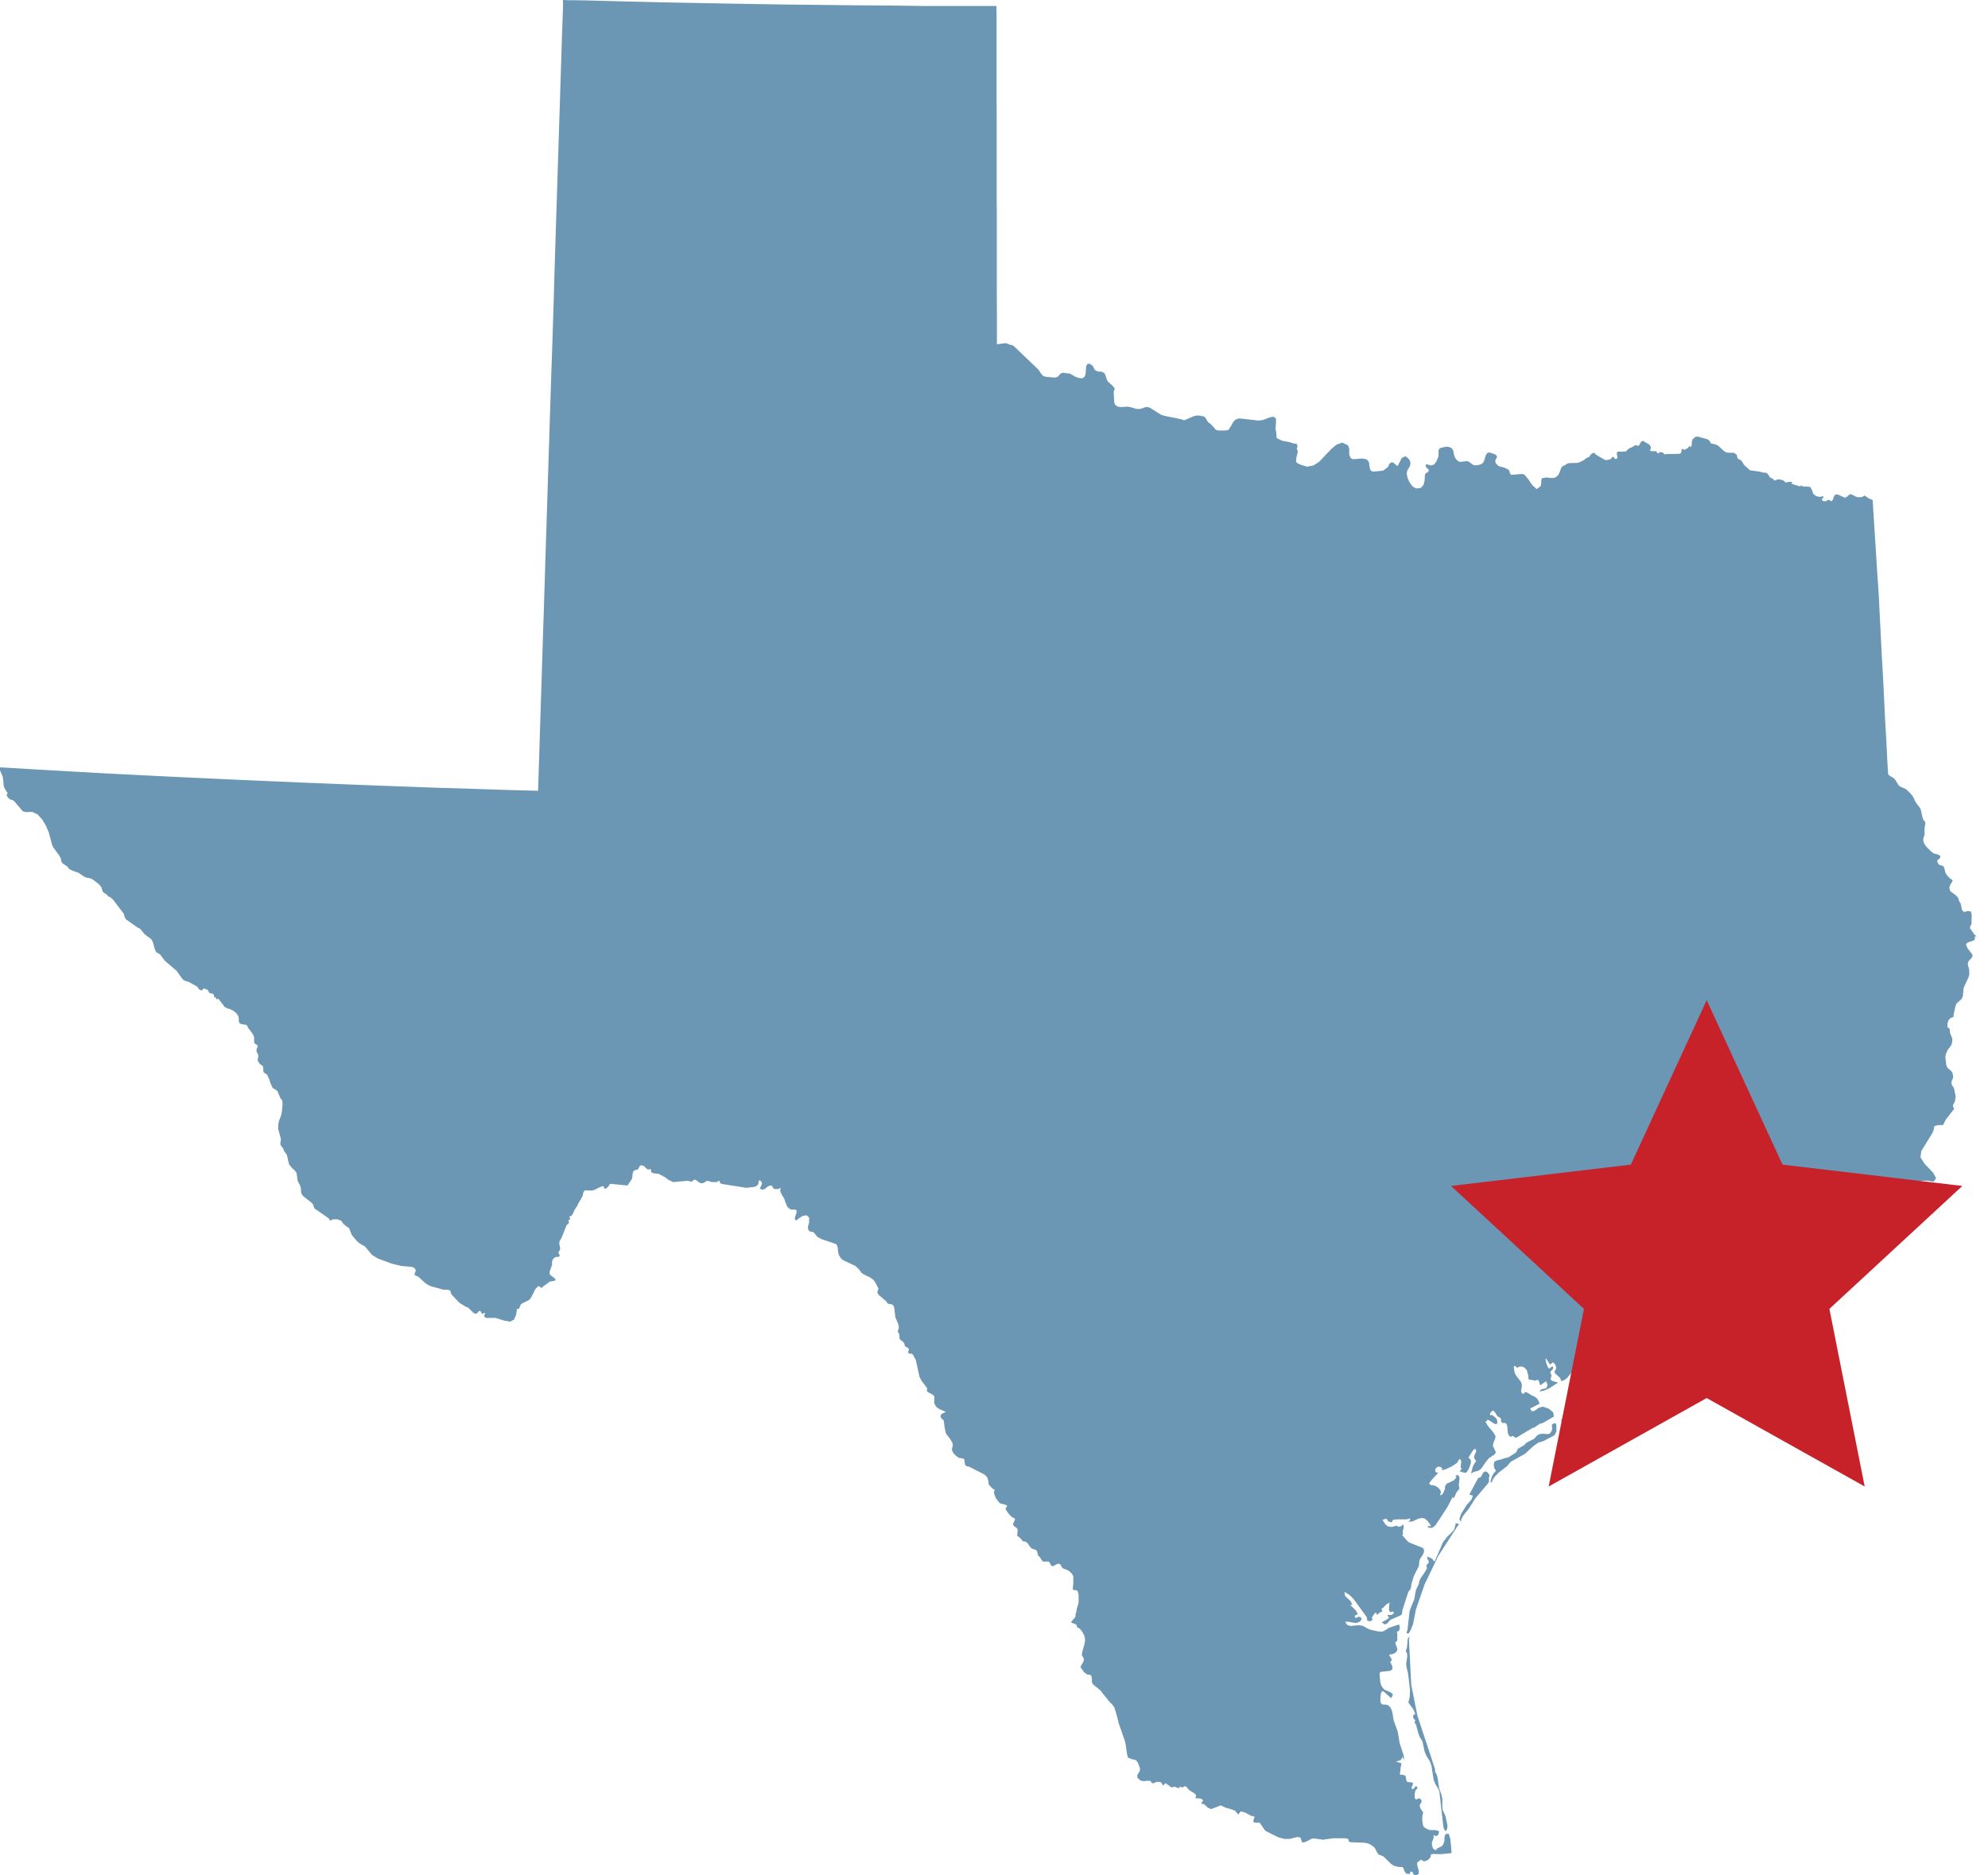 <?xml version="1.0" encoding="UTF-8"?> <svg xmlns="http://www.w3.org/2000/svg" width="159" height="150" viewBox="0 0 159 150" fill="none"><path d="M113.278 138.05L113.446 138.66L113.561 138.952L113.712 139.182L113.773 139.314L113.941 140.101L114.065 140.392L114.384 140.923L114.49 141.241L114.658 142.319L114.791 142.682L115.012 143.035L115.118 143.265L115.445 146.146L115.542 146.385L115.666 146.456L115.763 146.199V145.961L115.595 145.218L115.392 144.785L115.357 144.502V143.901L115.295 143.574L115.1 143.018L114.976 142.178L114.879 141.868L114.764 141.701L114.782 141.524L113.358 137.202L112.871 134.753L112.686 131.147L112.765 130.873L112.588 131.085L112.535 131.748L112.438 132.04L112.544 132.296V132.561L112.464 133.092L112.5 133.375L112.624 133.878L112.774 135.195L112.756 135.69L112.641 136.168L113.039 136.724L113.092 136.839L113.11 136.892L113.172 136.998V137.087L113.163 137.131L113.039 137.175L113.022 137.228V137.343L113.066 137.449L113.119 137.529L113.216 137.608L113.119 137.714L113.296 138.041L113.278 138.05ZM116.418 121.893L116.321 122.273L116.25 122.424L115.737 122.927L115.41 123.352L114.755 124.872H114.684L114.587 124.713L114.437 124.616L114.127 124.501L114.189 124.73L114.278 124.881L114.26 125.013L114.083 125.172L114.127 125.446L113.906 125.826L113.632 126.215L113.508 126.489L113.49 126.657L113.269 127.126L113.216 127.311L113.119 127.895L112.747 128.814L112.571 130.361L112.491 130.599L112.606 130.661L112.686 130.617L112.818 130.396L113.013 129.91L113.243 128.734L113.933 126.737L115.029 124.456L116.551 122.097L116.683 121.955L116.577 121.831L116.382 121.884L116.418 121.893ZM118.965 117.748L118.797 117.686L118.647 117.766L118.549 117.916L118.487 118.057L118.408 118.163L118.231 118.208L117.541 119.489V119.56L117.78 119.613V119.701L117.718 119.869L117.665 119.966L117.302 120.373L116.878 121.054L116.719 121.487L116.834 121.734L116.895 121.46L117.064 121.177L117.488 120.656L117.983 119.86L119.053 118.596L119.089 118.464V118.155L119.133 118.022L119.089 117.907L118.974 117.774L118.965 117.748ZM124.413 113.841H124.351L124.28 113.859L124.166 113.894L124.121 113.956L124.139 114.248V114.363L123.989 114.628L123.838 114.707L123.37 114.672L123.095 114.716L122.936 114.822L122.689 115.088L122.122 115.37L122.025 115.45L121.91 115.582L121.397 115.883L121.282 116.13L121.185 116.219L120.716 116.519L120.566 116.581L120.371 116.625L119.973 116.758L119.726 116.802L119.513 116.917L119.469 117.165L119.513 117.43L119.62 117.58V117.677L119.469 117.827L119.345 118.057L119.248 118.331L119.204 118.57H119.301L119.398 118.331L119.549 118.11L119.876 117.774L120.539 117.262L120.831 116.917L121.981 116.272L122.653 115.653L123.033 115.388L123.44 115.264L124.334 114.796L124.351 114.734L124.449 114.575L124.484 114.46V114.345L124.475 113.965L124.422 113.841H124.413ZM126.014 112.622L125.554 112.922L124.873 113.558V113.665L125.121 113.629L125.306 113.479L125.616 113.143L125.908 113.046L126.005 112.913L126.27 112.719L126.368 112.657V112.613L126.385 112.577L126.438 112.542H126.545L126.536 112.436L126.014 112.604V112.622ZM143.42 99.593L143.402 99.523H143.358L143.34 99.532V99.611L143.331 99.514V99.558L143.322 99.602V99.62H143.252V99.717L143.473 99.752L143.517 99.921L143.446 100.106L143.331 100.203H143.296L143.03 100.309L142.969 100.38L142.889 100.601L142.385 101.043L142.341 101.105L142.155 101.123L142.022 101.167L141.925 101.282L141.907 101.467L141.775 101.679L140.881 102.289L140.404 102.758L140.183 103.023L140.05 103.35H140.13L140.324 103.058L142.04 101.697L142.588 101.467L144.366 99.859L143.597 99.62H143.437L143.42 99.593ZM158.092 74.898L157.915 74.748L157.562 74.244L157.579 74.085L157.686 73.891V73.758L157.694 73.131L157.624 72.901L157.402 72.857L157.173 72.927H157.058L157.022 72.892L156.978 72.848L156.943 72.804L156.907 72.733L156.836 72.353L156.819 72.282L156.757 72.185L156.713 72.114L156.668 72.017L156.651 71.902L156.607 71.831L156.571 71.761L156.527 71.708L156.385 71.575L156.058 71.336L155.996 71.275L155.952 71.195L155.917 71.045V70.939L155.952 70.859L155.996 70.735L156.032 70.682L156.164 70.47V70.426L156.147 70.382L155.979 70.276L155.784 70.081L155.66 69.922L155.607 69.825L155.572 69.71L155.519 69.489L155.483 69.374L155.43 69.295L155.377 69.251L155.315 69.233L155.165 69.198L155.103 69.162L155.059 69.127L155.015 69.065L154.979 69.003L154.944 68.888V68.826L154.988 68.764L155.112 68.685L155.121 68.667L155.156 68.623L155.191 68.552V68.473L155.138 68.42L155.076 68.384L155.006 68.349L154.714 68.278L154.643 68.243L154.581 68.208L154.475 68.128L154.139 67.792L153.997 67.633L153.927 67.509L153.882 67.43L153.838 67.297L153.821 67.191V67.094L153.865 66.944L153.909 66.838L153.927 66.758V66.643V66.245L153.944 66.122L153.989 65.892V65.812L153.971 65.75L153.936 65.697L153.9 65.644L153.856 65.609L153.803 65.503L153.75 65.335L153.635 64.787L153.591 64.663L153.263 64.23L153.157 64.053L153.104 63.921L153.042 63.797L152.927 63.611L152.75 63.417L152.512 63.187L152.397 63.099L151.999 62.922L151.937 62.887L151.884 62.843L151.839 62.789L151.565 62.347L151.512 62.286L151.353 62.171L151.273 62.135L151.105 62.02L151.043 61.95L151.008 61.906V61.879L150.946 60.836L150.867 59.183L150.769 57.539L150.69 55.886L150.61 54.234L150.513 52.581L150.345 49.284L150.265 47.631L150.15 45.943L150.044 44.264L149.938 42.584L149.832 40.914L149.779 39.995L149.664 39.942L149.478 39.871L149.133 39.632L148.921 39.756L148.673 39.774L148.443 39.73L148.036 39.517L147.868 39.588L147.718 39.738L147.55 39.809L146.975 39.544L146.78 39.562L146.665 39.738L146.595 39.959L146.489 40.092L146.241 39.968L146.002 40.101L145.781 40.065L145.701 39.933L145.834 39.783V39.685L145.542 39.747L145.25 39.676L145.02 39.491L144.923 39.208L144.799 38.961L144.587 38.916H144.525H144.233L144.012 38.81V38.916L143.446 38.748L143.269 38.669L143.313 38.598L143.349 38.536H143.101L142.8 38.598L142.703 38.474L142.571 38.404L142.403 38.36L142.234 38.342H142.155L142.031 38.413L141.951 38.43L141.89 38.413L141.783 38.289L141.571 38.192L141.359 37.865L141.191 37.803H141.04L140.74 37.723L139.97 37.617L139.51 37.211L139.325 36.91L139.263 36.831L139.139 36.76L139.033 36.716L138.962 36.636L138.918 36.424L138.882 36.362L138.794 36.291L138.697 36.229L138.617 36.212H138.21L138.033 36.168L137.848 36.044L137.45 35.673L137.237 35.549L136.875 35.478L136.804 35.399L136.751 35.301L136.689 35.213L136.556 35.133L135.769 34.913L135.584 34.948L135.371 35.133L135.309 35.354V35.593L135.247 35.752L135.097 35.681L135.035 35.796L134.956 35.858L134.849 35.911L134.726 35.982L134.593 35.911H134.513L134.478 36.044V36.15L134.46 36.212L134.407 36.256L134.336 36.3H134.239L133.257 36.318L133.134 36.353L133.054 36.247L132.974 36.194L132.877 36.168H132.762L132.718 36.194L132.647 36.247L132.594 36.282L132.559 36.229L132.506 36.159L132.47 36.106V36.088H132.108L131.949 36.026L132.055 35.814L131.957 35.602L131.825 35.496L131.665 35.425L131.506 35.31L131.347 35.257L131.223 35.381L131.073 35.655H130.993L130.799 35.593L130.763 35.628L130.489 35.788L130.365 35.823L130.242 35.911L130.127 36.008L130.056 36.106H129.941L129.764 36.123H129.384L129.304 36.229L129.366 36.618L129.242 36.724L129.163 36.689L129.101 36.627L129.039 36.53L128.941 36.565L128.88 36.636L128.809 36.733L128.482 36.804L128.349 36.778L127.668 36.38L127.544 36.256L127.42 36.221L127.27 36.318L127.155 36.45L127.111 36.556H127.031L126.854 36.663L126.642 36.822L126.244 37.007L126.085 37.025L125.474 37.043L125.359 37.078L125.13 37.228L125.006 37.264L124.891 37.37L124.696 37.865L124.59 38.05L124.369 38.2L124.157 38.236L123.653 38.192L123.343 38.245L123.272 38.377V38.589L123.228 38.881L122.901 39.12L122.547 38.793L122.193 38.28L121.91 37.953L121.689 37.909L120.902 37.98L120.805 37.935L120.76 37.82L120.725 37.697L120.681 37.591L120.61 37.538L120.345 37.414L119.858 37.281L119.708 37.131L119.655 37.078L119.62 37.016L119.602 36.945V36.795L119.735 36.539L119.699 36.45L119.593 36.353L119.301 36.238L119.142 36.203H119.018L118.956 36.247L118.912 36.291L118.832 36.415L118.7 36.857L118.664 36.928L118.629 36.99L118.585 37.043L118.532 37.087L118.434 37.131L118.319 37.175L118.098 37.211H117.868L117.806 37.166L117.488 36.937L117.364 36.883H117.267L116.86 36.937H116.745L116.648 36.901L116.595 36.866L116.444 36.716L116.374 36.601L116.312 36.468L116.232 36.07L116.179 35.938L116.126 35.867L116.029 35.814L115.87 35.743H115.755L115.657 35.734L115.259 35.814L115.188 35.849L115.135 35.885L115.056 36V36.185L115.047 36.521L114.879 36.91L114.702 37.149L114.454 37.228L114.03 37.122L114.048 37.343L114.127 37.44L114.224 37.502L114.278 37.635L114.224 37.741L114.003 37.873L113.959 38.032L113.941 38.439L113.844 38.801L113.632 39.031L113.252 39.067L112.969 38.899L112.739 38.581L112.571 38.218L112.509 37.873L112.553 37.635L112.765 37.281L112.809 37.051L112.774 36.875L112.677 36.716L112.544 36.592L112.394 36.486L112.323 36.53L112.173 36.592L112.111 36.645L112.066 36.707L112.022 36.813L111.828 37.184L111.766 37.281L111.439 37.007L111.306 36.963L111.12 37.096L111.102 37.14L111.041 37.29L111.005 37.343L110.943 37.414L110.819 37.484L110.775 37.538L110.678 37.608L110.554 37.653L109.793 37.723L109.608 37.608L109.528 37.281L109.493 36.99L109.395 36.813L109.219 36.716L108.944 36.671L108.201 36.733L108.025 36.636L107.91 36.371V35.849L107.795 35.611L107.352 35.399L106.893 35.566L106.486 35.902L105.504 36.937L105.053 37.228L104.54 37.325L104.036 37.175L103.762 37.043L103.647 36.91L103.682 36.698V36.601L103.717 36.468L103.788 36.176V36.044L103.709 35.885L103.779 35.726L103.744 35.575L103.664 35.461L103.549 35.496L103.134 35.363L102.559 35.257L102.108 35.036L102.072 34.577L102.01 34.276L102.055 33.861V33.489L101.869 33.33L101.577 33.375L101.029 33.587L100.675 33.64L99.101 33.463L98.809 33.56L98.623 33.772L98.49 34.02L98.331 34.258L98.26 34.382L97.977 34.435H97.394L97.226 34.356L96.828 33.905L96.668 33.799L96.598 33.728L96.394 33.392L96.27 33.304L95.881 33.233H95.749L95.483 33.286L94.696 33.622L94.564 33.551L93.095 33.251L92.857 33.171L91.963 32.606L91.698 32.544L91.512 32.597L91.335 32.667L91.088 32.721L90.858 32.694L90.407 32.561L90.168 32.526L89.62 32.561L89.354 32.508L89.16 32.34L89.115 32.12L89.071 31.359L89.115 31.192L89.16 31.076L88.965 30.838L88.603 30.511L88.496 30.29L88.426 30.034L88.311 29.822L88.081 29.724H87.851L87.736 29.68L87.63 29.636L87.532 29.539L87.479 29.433L87.444 29.335L87.382 29.256L87.161 29.097H86.993L86.878 29.256L86.816 29.954L86.719 30.166L86.542 30.263L86.268 30.228L86.011 30.131L85.569 29.883L85.003 29.813L84.897 29.848L84.791 29.91L84.667 30.069L84.587 30.14L84.375 30.201L83.659 30.14L83.437 30.069L83.287 29.91L83.057 29.565L81.085 27.683L80.97 27.612L80.722 27.559L80.616 27.497L80.43 27.444L79.909 27.515L79.732 27.532V25.137L79.723 23.537V17.138L79.714 15.538V9.157L79.705 7.557V1.176L79.696 0.477H73.735L71.197 0.442L68.376 0.424L65.351 0.389L62.237 0.354L59.115 0.301L56.1 0.247L53.278 0.194L50.74 0.133L48.6 0.08L46.955 0.035L45.893 0.018H45.513L45.026 0V0.689L44.956 2.643L44.894 4.587L44.832 6.541L44.77 8.494L44.708 10.438L44.646 12.392L44.584 14.345L44.522 16.29L44.46 18.243L44.398 20.205L44.337 22.158L44.284 24.112L44.222 26.056L44.16 28.01L44.089 29.972L44.027 31.934L43.965 33.887L43.903 35.84L43.841 37.803L43.779 39.756L43.718 41.718L43.656 43.672L43.594 45.625L43.532 47.587L43.47 49.54L43.408 51.494L43.346 53.456L43.284 55.409L43.222 57.38L43.16 59.325L43.098 61.278L43.036 63.249L40.383 63.178L37.721 63.09L35.059 63.01L32.397 62.913L29.744 62.816L27.081 62.71L24.419 62.604L21.766 62.489L19.104 62.374L16.451 62.25L13.788 62.127L11.135 61.994L8.473 61.861L5.82 61.711L3.157 61.561L0.504 61.402L0.195 61.384H0V61.614L0.221 62.135L0.265 62.436L0.283 62.763L0.345 63.01L0.619 63.461L0.522 63.558L0.593 63.726L0.699 63.85L0.831 63.947L0.991 63.983L1.15 64.098L1.822 64.884L2.052 64.955L2.583 64.937L3.016 65.149L3.396 65.565L3.688 66.077L3.9 66.572L4.157 67.545L4.281 67.81L4.749 68.437L4.856 68.658L4.9 68.809V68.888L4.935 68.95L5.006 69.056L5.404 69.321L5.519 69.498L5.793 69.639L6.288 69.816L6.686 70.09L6.907 70.196L7.208 70.249L7.394 70.329L7.907 70.718L8.039 70.868L8.119 71.001L8.19 71.239L8.252 71.363L8.482 71.513L8.614 71.628V71.681L8.818 71.761L9.03 71.946L9.897 73.078L9.968 73.343L10.074 73.528L10.967 74.165L11.17 74.262L11.241 74.324L11.524 74.677L11.763 74.881L11.957 75.004L12.134 75.163L12.258 75.446L12.391 75.95L12.497 76.162L12.798 76.33L13.178 76.843L14.133 77.656L14.575 78.284L14.726 78.425L15.08 78.531L15.752 78.902L15.822 78.982L15.884 79.079L15.946 79.15L16.07 79.212H16.132L16.185 79.176L16.282 79.079L16.327 79.061L16.451 79.114L16.521 79.132L16.619 79.185L16.725 79.397L16.84 79.45L16.963 79.468L17.061 79.512L17.114 79.592V79.751L17.167 79.733L17.22 79.777L17.37 79.954L17.45 79.857L17.98 80.555L18.21 80.661L18.432 80.723L18.679 80.856L18.909 81.05L19.059 81.271L19.095 81.421V81.589L19.113 81.74L19.183 81.863L19.307 81.907L19.688 81.978L19.767 82.031L19.829 82.19L20.174 82.641L20.307 82.888L20.324 83.021V83.322L20.36 83.454L20.563 83.587L20.607 83.657V83.737L20.528 83.896L20.51 83.993L20.528 84.152L20.643 84.338L20.66 84.488L20.625 84.683L20.607 84.78L20.625 84.851L20.722 85.019L20.811 85.125L20.97 85.222L21.041 85.319L21.058 85.443V85.611L21.076 85.743L21.138 85.805L21.368 85.964L21.527 86.309L21.66 86.707L21.792 86.99L21.872 87.06L22.084 87.175L22.199 87.29L22.412 87.803L22.58 88.032L22.597 88.351L22.553 88.863L22.491 89.19L22.305 89.685L22.252 89.968V90.304L22.465 91.091V91.214L22.42 91.427L22.438 91.577L22.482 91.647L22.642 91.851L22.677 91.921L22.721 92.072L22.942 92.363L23.093 93.026L23.137 93.15L23.349 93.415L23.561 93.601L23.721 93.813L23.8 94.423L24.003 94.829L24.074 95.041V95.236L24.083 95.386L24.127 95.519L24.295 95.713L24.861 96.146L25.029 96.323L25.065 96.42L25.109 96.544L25.162 96.668L25.233 96.721L25.312 96.765L26.285 97.446L26.409 97.631L26.63 97.525H26.975L27.285 97.631L27.471 97.896L27.753 98.126L27.851 98.179L27.93 98.25L28.125 98.763L28.514 99.231L28.771 99.461L29.186 99.691L29.752 100.371L30.212 100.654L31.327 101.069L32.096 101.255L32.954 101.335L33.087 101.388L33.202 101.494L33.255 101.626L33.14 101.945L33.219 102.015L33.352 102.068L33.467 102.121L34.033 102.643L34.387 102.855L35.466 103.155H35.802L35.899 103.164L36.005 103.244L36.05 103.341L36.067 103.447L36.138 103.562L36.748 104.207L37.27 104.525L37.42 104.578L37.526 104.667L37.863 105.003L38.039 105.091L38.19 105.003L38.305 104.87L38.42 104.852L38.552 105.1L38.623 105.056L38.809 105.003L38.712 105.294L38.889 105.409H39.631L40.304 105.621L40.79 105.71L41.1 105.559L41.276 105.179L41.347 104.702L41.462 104.667L41.506 104.702L41.595 104.464L41.657 104.331L41.763 104.251L42.267 104.004L42.364 103.924L42.479 103.774L42.833 103.085L42.983 102.934L43.072 102.864L43.346 103.023L43.417 102.908L43.983 102.501L44.319 102.448L44.452 102.386L44.346 102.227L44.054 102.015L43.956 101.891V101.715L44.151 101.176V100.919L44.195 100.769L44.266 100.663L44.425 100.548L44.487 100.53H44.646L44.761 100.468V100.407L44.664 100.212L44.681 100.133L44.797 99.947V99.788L44.761 99.62L44.726 99.461L44.761 99.258L44.832 99.134L44.911 99.01L45.318 97.985L45.433 97.905L45.504 97.79L45.451 97.605L45.566 97.552L45.601 97.499L45.539 97.313L45.69 97.251L45.761 97.172L45.884 96.942V96.906L46.097 96.526L46.15 96.509L46.212 96.323L46.583 95.696L46.627 95.537L46.645 95.422L46.68 95.316L46.778 95.21H46.875L47.335 95.227L47.547 95.174L47.998 94.944L48.228 94.865L48.272 94.882L48.325 95.033L48.387 95.077L48.467 95.059L48.511 95.041L48.529 95.006L48.653 94.9L48.759 94.723L48.856 94.688L50.192 94.821H50.2L50.218 94.768L50.519 94.335L50.563 94.202L50.607 93.822L50.651 93.698L50.749 93.601L50.908 93.566L51.041 93.513L51.164 93.265L51.279 93.194L51.501 93.265L51.66 93.424L51.819 93.548L52.04 93.495L52.093 93.76L52.261 93.84L52.703 93.892L53.269 94.211L53.402 94.335L53.844 94.547L55.003 94.441L55.33 94.52L55.525 94.343L55.71 94.405L55.878 94.555L56.038 94.635H56.161L56.268 94.617L56.374 94.564L56.453 94.494L56.559 94.449L56.683 94.467L56.922 94.547H57.329L57.479 94.449H57.55L57.585 94.609L57.692 94.688L59.681 95.006L60.318 94.936L60.504 94.865L60.637 94.732L60.69 94.458L60.734 94.396L60.814 94.432L60.911 94.538L60.946 94.67L60.929 94.732L60.814 94.971L60.769 95.086L61.035 95.156L61.229 95.05L61.415 94.891L61.654 94.812L61.751 94.856L61.84 95.033L61.955 95.103H62.087H62.22L62.344 95.059L62.45 95.006L62.397 95.174L62.432 95.36L62.512 95.528L62.715 95.855L62.795 96.102L62.927 96.438L63.016 96.571L63.122 96.668L63.281 96.747H63.608L63.715 96.818L63.697 97.039L63.591 97.34L63.573 97.552L63.706 97.605L63.927 97.419L64.228 97.242L64.528 97.207L64.714 97.384V97.755L64.608 98.17L64.652 98.374L64.776 98.498L64.909 98.515L65.032 98.55L65.138 98.63L65.368 98.93L65.722 99.116L66.536 99.39L66.898 99.523L66.996 99.761L67.04 100.159L67.084 100.354L67.164 100.504L67.261 100.636L67.376 100.751L67.509 100.831L68.402 101.246L68.694 101.52L68.924 101.821L69.03 101.9L69.605 102.183L69.853 102.369L70.012 102.581L70.259 103.067L70.162 103.368L70.259 103.553L70.896 104.101L70.94 104.181L70.993 104.26L71.144 104.304L71.294 104.322L71.409 104.366L71.515 104.561L71.612 105.374L71.851 105.931L71.895 106.222L71.789 106.523L71.869 106.602L71.922 106.717L71.94 106.876V107.053L72.01 107.159L72.161 107.265L72.311 107.424L72.373 107.645L72.409 107.698L72.594 107.796L72.656 107.84L72.7 107.955L72.621 108.132L72.665 108.229L72.745 108.273H72.921L73.001 108.335L73.054 108.406L73.116 108.556L73.169 108.626L73.24 108.759L73.541 110.12L73.7 110.43L74.151 111.031L74.133 111.278L74.266 111.375L74.558 111.526L74.681 111.623L74.735 111.755L74.717 112.091V112.25L74.894 112.542L75.141 112.71L75.654 112.922H75.645L75.292 113.108L75.23 113.214L75.248 113.373L75.336 113.488L75.442 113.567L75.486 113.647L75.548 114.159L75.654 114.654L76.008 115.123L76.194 115.441V115.671L76.123 115.936L76.238 116.21L76.459 116.44L76.671 116.599L77.016 116.661L77.096 116.696L77.14 116.811L77.158 117.006L77.202 117.191L77.308 117.271L77.503 117.306L78.732 117.934L78.962 118.163L79.059 118.482V118.667L79.104 118.764L79.281 118.959L79.449 119.109L79.546 119.144V119.215L79.502 119.312V119.41L79.572 119.639L79.652 119.825L79.776 120.002L79.953 120.223L80.13 120.285L80.404 120.346L80.563 120.453L80.413 120.665L80.528 120.868L80.722 121.133L80.943 121.354L81.147 121.442L81.182 121.504L81.129 121.655L81.023 121.876L81.067 122.035L81.164 122.114L81.279 122.176L81.377 122.3L81.394 122.432L81.359 122.733V122.866L81.43 122.874L81.598 123.025L81.748 123.184V123.254L82.058 123.316L82.217 123.467L82.332 123.652L82.482 123.829L82.606 123.891L82.827 123.961L82.907 124.015L82.96 124.138L82.995 124.306L83.039 124.439L83.137 124.501L83.358 124.836L83.42 124.898H83.871L83.942 124.969L84.065 125.208L84.118 125.261H84.251L84.516 125.11L84.676 125.066L84.799 125.119L84.959 125.393L85.029 125.455L85.242 125.526L85.489 125.641L85.737 125.871L85.843 126.083V126.648L85.808 126.975V127.126L85.887 127.188H86.073L86.17 127.249L86.223 127.364L86.268 127.568V128.151L86.232 128.319L86.126 128.646L86.082 128.929L86.02 129.106V129.265L85.967 129.388L85.755 129.618H85.746L85.666 129.777L86.02 129.91L86.1 129.972L86.117 130.007L86.135 130.122L86.179 130.175L86.312 130.237L86.356 130.263L86.533 130.476L86.666 130.705L86.763 130.953L86.781 131.227L86.736 131.501L86.559 132.111L86.524 132.394L86.559 132.455L86.612 132.535L86.674 132.641L86.692 132.765L86.657 132.88L86.409 133.339L86.639 133.657L86.692 133.737L86.878 133.887L86.993 133.94H87.099L87.205 133.958L87.293 134.073L87.329 134.232V134.515L87.382 134.674L87.497 134.789L88.01 135.195L88.143 135.381L88.549 135.876L88.726 136.106L88.947 136.327L89.124 136.556L89.31 137.175L89.478 137.838L89.991 139.323L90.035 139.553L90.132 140.251L90.212 140.578L90.513 140.702L90.84 140.772L90.999 140.967L91.15 141.356L91.185 141.533L91.132 141.701L91.017 141.877L90.946 142.054L90.982 142.213L91.247 142.425L91.495 142.47L91.725 142.434H91.981L92.043 142.487L92.123 142.602L92.193 142.637L92.273 142.62L92.494 142.523H92.795L92.901 142.602L93.016 142.823L93.219 142.62L93.688 142.964L93.98 142.903L94.095 142.973L94.219 143.009L94.325 142.991L94.395 142.894H94.404L94.537 142.973L94.643 142.938L94.723 142.876H94.838L94.909 142.938L95.094 143.168L95.536 143.442L95.669 143.61L95.616 143.839H95.793H95.952L96.111 143.893L96.235 144.016L96.076 144.202L96.094 144.273H96.209L96.315 144.317L96.58 144.564L96.73 144.653L96.898 144.688L97.641 144.396L98.013 144.582L98.411 144.688L98.773 144.821L99.039 145.13L99.207 144.918L99.242 144.874L99.596 144.98L100.003 145.21L100.348 145.307L100.25 145.59V145.74L100.401 145.784H100.746L100.816 145.881L101.117 146.323L101.241 146.456L102.232 146.951L102.718 147.083H103.16L103.762 146.924L104.009 146.977L104.124 147.322L104.248 147.375L104.513 147.278L104.911 147.066L105.088 147.048L105.822 147.145L106.627 147.03H107.591L107.839 147.083L107.874 147.295L108.042 147.348L109.166 147.393L109.422 147.446L109.652 147.561L109.9 147.737L110.023 147.923L110.13 148.144L110.262 148.33L110.643 148.48L111.226 149.054L111.456 149.213L111.668 149.284L111.881 149.328H112.155L112.252 149.434L112.323 149.646L112.456 149.85L112.73 149.894L112.783 149.841V149.761L112.801 149.699H112.907L112.995 149.77L113.039 149.867L113.101 149.965L113.225 150L113.473 149.885V149.611L113.375 149.284L113.331 149.028L113.375 148.948L113.667 148.736L113.888 148.886L114.18 148.789L114.251 148.718L114.41 148.559L114.446 148.33L114.614 148.285L115.233 148.303L116.073 148.223L116.091 148.1L116.038 147.472L115.993 147.074L115.878 146.694L115.71 146.659L115.578 146.756L115.525 146.968V147.216L115.463 147.437L115.383 147.596L115.268 147.693L114.959 147.835L114.888 147.905V147.967L114.835 147.985L114.702 147.923L114.631 147.87L114.587 147.79L114.525 147.561V147.357L114.658 147.021V146.774L114.852 146.853L114.976 146.809L115.056 146.686L115.1 146.473L114.941 146.412L114.782 146.376H114.437L114.278 146.359L114.154 146.297L114.056 146.235L113.986 146.217L113.826 146.058L113.756 145.678V145.263L113.826 144.971L113.641 144.688L113.579 144.564L113.543 144.396L113.597 144.281L113.667 144.184L113.712 144.069L113.632 143.91L113.526 143.839H113.446L113.367 143.893L113.252 143.928L113.145 143.804V143.504L113.199 143.212L113.314 143.079L113.384 143.018L113.331 142.911L113.234 142.85L113.181 142.92L113.145 142.973L113.084 143.044L113.004 143.088H112.924L112.889 142.991L113.004 142.708V142.593L112.907 142.558L112.633 142.54L112.535 142.514L112.464 142.346L112.447 142.16L112.385 142.01L112.155 141.948H111.987L111.951 141.895L111.987 141.762L112.022 141.365L112.075 141.153V141.029L111.651 140.896L111.987 140.79L112.102 140.684L112.164 140.499L112.199 140.587L112.296 140.702L112.341 140.799L112.243 140.339L111.943 139.42L111.792 138.501L111.465 137.608L111.368 136.99L111.297 136.76L111.191 136.548L111.032 136.397L110.819 136.336H110.643L110.501 136.3L110.404 136.123V135.938L110.413 135.655L110.466 135.381L110.554 135.248L110.687 135.31L111.262 135.823L111.412 135.54L111.235 135.363L110.731 135.151L110.581 134.983L110.466 134.789L110.395 134.532L110.342 133.931L110.36 133.772L110.492 133.71L111.191 133.64L111.359 133.516V133.277L111.191 132.933L111.324 132.774L111.244 132.588L111.12 132.42V132.332L111.332 132.314L111.518 132.243L111.677 132.12L111.766 131.952L111.73 131.775L111.633 131.554L111.589 131.368L111.704 131.289L111.757 131.183V130.926V130.661L111.722 130.511L111.872 130.449L111.951 130.29V130.104L111.89 129.928L111.058 130.21L110.819 130.378L110.589 130.493H110.271L109.643 130.361L109.369 130.255L109.166 130.131L108.971 130.034L108.661 129.989L108.033 130.051L107.759 129.981L107.582 129.715H107.883L108.175 129.777L108.485 129.813L108.776 129.698L108.909 129.512L108.847 129.362L108.661 129.309L108.423 129.424L108.387 129.371L108.37 129.327L108.352 129.229L108.6 129.097L108.44 128.805L107.98 128.363H108.157L108.025 128.071L107.582 127.656L107.529 127.32L107.927 127.568L108.255 127.886L109.289 129.309L109.334 129.433V129.556L109.387 129.636L109.555 129.671L109.687 129.636L109.758 129.574V129.477L109.714 129.38L109.944 129.035L110.059 128.982L110.138 129.176L110.324 128.999L110.43 128.938L110.572 128.876L110.474 128.69L110.625 128.593L110.908 128.301L111.147 128.186L111.102 128.46L111.085 128.734L111.138 128.893L111.235 128.946L111.332 128.929L111.35 128.876L111.447 128.946H111.5V128.982L111.394 129.106L111.315 129.159L111.182 129.176H110.934L110.987 129.22L111.005 129.273L111.041 129.318L111.111 129.362L110.961 129.512L110.51 129.76L110.749 129.928L110.926 129.866L111.191 129.565L111.996 129.212L112.128 129.106L112.164 128.787L112.641 127.32L112.809 127.099L112.854 126.949L112.889 126.675L113.084 126.047L113.446 125.323L113.49 125.208L113.508 124.898L113.552 124.739L113.614 124.624L113.747 124.439L113.862 124.209L113.906 123.988L113.8 123.811L112.677 123.36L112.482 123.175L112.146 122.786L112.226 122.671L112.181 122.538L112.279 122.132L112.208 121.911L112.111 122.035L111.978 122.105H111.819L111.704 122.026L111.297 122.132L111.014 122.088L110.784 121.902L110.572 121.566L110.766 121.487H110.819L110.926 121.504L110.97 121.566V121.619L111.005 121.655L111.076 121.69L111.173 121.734L111.27 121.752L111.341 121.734L111.377 121.61L111.439 121.557L111.783 121.522H112.482L112.809 121.442L112.765 121.54V121.593L112.721 121.646L112.641 121.725L112.96 121.69L113.464 121.46L113.747 121.416L113.968 121.469L114.145 121.619L114.313 121.831L114.463 122.061H114.198L114.207 122.176L114.534 122.211L114.808 121.999L115.755 120.55L116.197 119.71L116.214 119.754V119.799L116.232 119.816H116.285L116.489 119.374L116.568 119.259L116.692 119.127L116.71 119.056V118.968L116.674 118.782L116.736 118.225L116.692 118.066L116.559 117.96L116.48 118.004L116.436 118.04H116.418L116.436 118.101L116.489 118.155L116.285 118.402L115.693 118.676L115.569 118.906V119.083L115.498 119.268L115.427 119.436L115.33 119.542L115.18 119.604V119.533L115.233 119.41V119.251L115.091 119.056L114.914 118.906L114.684 118.809L114.41 118.773L114.295 118.649L114.525 118.34L115.029 117.81L114.835 117.748L114.782 117.615L114.826 117.456L114.932 117.341L115.082 117.306L115.259 117.35L115.357 117.465L115.286 117.598L115.622 117.518L116.099 117.297L116.533 117.006L116.719 116.705H116.798L116.878 116.899L116.816 117.333L116.895 117.474L116.86 117.545L116.816 117.598L116.772 117.642L116.727 117.677L117.178 117.81L117.311 117.748L117.479 117.465L117.594 117.173L117.656 116.935L117.612 116.74L117.444 116.59L117.727 116.13L117.895 115.91H118.045L118.063 116.104L117.948 116.343L117.886 116.599L118.063 116.864L117.895 117.094L117.789 117.324L117.656 117.845L117.868 117.739L118.266 117.624L118.461 117.474L118.885 116.864L119.08 116.634L119.522 116.343L119.646 116.166L119.398 115.644L119.443 115.397L119.558 115.141L119.62 114.893L119.434 114.557L119.053 114.115L118.806 113.735L119 113.55L119.168 113.647L119.434 113.824L119.673 113.93L119.77 113.779L119.726 113.558L119.628 113.399L119.319 113.161L119.213 113.214L119.168 113.134L119.213 112.984L119.319 112.878L119.416 112.816L119.531 112.913L119.761 113.258L119.814 113.302L119.964 113.382L120.018 113.435L120.053 113.514V113.647L120.097 113.762L120.159 113.815H120.389L120.504 113.912L120.548 114.071L120.592 114.584L120.672 114.805L120.796 114.92L121.008 114.849L121.229 115.017L122.556 114.221L122.742 114.159L123.157 113.877L123.396 113.815L124.28 113.302L124.227 112.966L123.865 112.666L123.396 112.507L123.016 112.622L122.892 112.736L122.68 112.86H122.485L122.388 112.639L122.494 112.604L123.14 112.268L123.025 112.003L122.963 111.897L122.865 111.8L122.786 111.729L122.52 111.614L122.149 111.384L121.99 111.331L121.875 111.464L121.778 111.481L121.663 111.331V111.234L121.716 110.889V110.739L121.68 110.606L121.627 110.5L121.265 110.032L121.158 109.82L121.097 109.572L121.079 109.228L121.229 109.298L121.291 109.342L121.344 109.413L121.503 109.316L121.671 109.298L121.839 109.334L121.99 109.448L122.096 109.572L122.14 109.669L122.158 109.776L122.22 109.961L122.237 110.076V110.253L122.317 110.35L122.379 110.368H122.547L122.618 110.394L122.75 110.43L122.901 110.385L123.025 110.368L123.078 110.474L123.193 110.81L123.653 110.474L123.768 110.739L123.697 111.013L123.52 111.075L123.29 111.11L123.104 111.296L123.493 111.225L123.918 111.039L124.617 110.58L124.183 110.465L124.015 110.359L124.051 110.156L124.095 110.032L124.059 109.926L124.006 109.829V109.714L124.042 109.661L124.121 109.599L124.192 109.519L124.227 109.387L124.183 109.281L124.086 109.325L123.98 109.422L123.882 109.457L123.803 109.351L123.706 109.139L123.635 108.892L123.617 108.68H123.688L123.741 108.794L123.971 109.148L124.024 109.095L124.139 109.024L124.21 108.954L124.387 109.139L124.466 109.351L124.431 109.546L124.316 109.714L124.378 109.846L124.758 110.191L124.829 110.324V110.421L124.891 110.456L125.103 110.385L125.342 110.217L125.669 109.802L125.926 109.669L125.855 109.864L126.129 109.678L126.297 109.599L126.483 109.563H126.73L126.828 109.608L126.775 109.758L126.5 110.226L126.447 110.394L126.509 110.491L126.757 110.527L126.934 110.491L127.093 110.43L127.27 110.385H127.482V110.5H127.411L127.226 110.668L126.651 110.748L126.438 110.871L126.394 111.084H126.668L127.243 110.898L127.969 110.536L128.225 110.474L128.384 110.403L128.853 110.111L129.092 110.067L129.331 110.182L129.41 110.403L129.366 110.624L129.242 110.73L128.977 110.801L127.226 111.773L126.819 112.091L126.536 112.471L126.898 112.295L127.686 111.773L128.384 111.508L129.118 110.88L130.383 110.536L131.179 110.094L132.603 109.068L132.161 109.13L131.692 109.325L130.029 110.359L129.985 110.403L129.914 110.43H129.817L129.764 110.421L129.711 110.332V110.279L129.755 110.217V109.988L129.808 109.864V109.714L129.737 109.546L131.382 108.865L131.842 108.794H132.408L132.966 108.75L133.505 108.591L134.027 108.317L135.407 107.336L136.211 106.7L136.433 106.602L136.707 106.558L136.839 106.461L137.476 105.851L138.113 105.065L138.458 104.852L139.316 104.11L139.395 103.933L139.413 103.73L139.395 103.5L139.272 102.917L139.254 102.616L139.351 102.289L139.183 101.936L139.077 101.821L139.298 101.927L139.493 101.945L139.652 102.015L139.767 102.28L140.103 102.059L140.377 101.83L141.155 100.857V100.822L141.138 100.698V100.663L141.182 100.654H141.288H141.332L141.571 100.46L141.677 100.336L141.721 100.159H141.819L142.013 100.309L142.19 100.194L142.323 99.912L142.367 99.611L142.447 99.328L142.668 99.258L142.933 99.311L143.128 99.434L143.163 99.373L143.199 99.355H143.243L143.287 99.319L142.73 99.099L142.562 99.081L142.429 98.984L142.058 98.418V98.489H142.04L142.022 98.498V98.559L142.075 98.603V98.71H141.775L141.713 98.524L141.695 98.294L141.474 98.162V98.055L141.651 97.994L141.819 97.896L141.951 97.746L142.031 97.552L141.111 97.313L140.687 97.074L140.766 96.694L140.89 96.544L141.058 96.297L141.12 96.058L140.696 95.855L140.625 95.625L140.678 95.36L140.899 95.183L140.837 95.059L140.766 95.006H140.528L140.395 94.989L140.289 94.909L140.094 94.697L140.156 94.626H140.89L141.288 94.838L141.668 95.148L142.058 95.307L142.438 95.024L142.615 94.538L142.721 94.087L142.8 93.954L143.013 93.822L143.455 93.61L143.729 93.442L143.835 93.406L143.933 93.459L143.994 93.725L144.101 93.787L144.339 93.831L144.392 93.981L144.41 94.202L144.507 94.449L144.428 94.768L144.304 95.448L144.154 95.961L143.968 96.429L143.818 96.65L143.694 96.712L143.517 96.756L143.384 96.809V96.924L143.464 97.039L143.588 97.092H143.738L144.375 96.977L146.144 96.359H146.365L146.559 96.429L146.754 96.606L147.01 96.677L147.187 96.526L147.293 96.42L147.311 96.624L147.24 96.871L147.09 96.995L146.869 97.039H146.259L146.144 97.074L146.011 97.172L145.666 97.578L145.569 97.64L145.454 97.711L145.321 97.764L145.029 97.826L144.729 98.002L143.773 99.028L143.676 99.213L143.729 99.346L144.021 99.39L144.269 99.266L144.87 98.471L145.295 98.126L149.115 96.155L150.548 95.528L151.556 94.891L151.91 94.706L152.414 94.529L152.688 94.476L154.174 94.432L154.537 94.502H154.67L154.846 94.228L154.625 93.813L153.918 93.07L153.599 92.567L153.67 92.054L154.555 90.622L154.661 90.357L154.696 90.092L154.846 90.021L155.165 89.986H155.404L155.625 89.544L156.297 88.687L156.2 88.519V88.395L156.35 88.103L156.412 87.776L156.394 87.555L156.341 87.361L156.297 87.096L156.262 86.998L156.12 86.804L156.085 86.671V86.503L156.2 86.221L156.217 86.088L156.147 85.77L155.961 85.575L155.766 85.416L155.669 85.204L155.589 84.585L155.625 84.311L155.775 83.984L156.058 83.596L156.129 83.392L156.147 83.127L156.129 83.021L155.961 82.606L155.943 82.323L155.899 82.252L155.802 82.199L155.757 82.137V81.854L155.837 81.607L156.005 81.421L156.244 81.342V81.192L156.394 80.484L156.492 80.254L156.881 79.91L156.987 79.698L157.049 79.017L157.438 78.177L157.5 77.939V77.815V77.647L157.482 77.488L157.402 77.223L157.385 77.064L157.42 76.914L157.526 76.79L157.694 76.613L157.765 76.463V76.401L157.668 76.224L157.571 76.118L157.358 75.835L157.234 75.526L157.402 75.367L157.517 75.34L157.845 75.225L157.924 75.155L157.969 75.004L157.915 74.907L158.092 74.898Z" fill="#6B97B5"></path><path d="M136.5 80L142.566 93.151L156.948 94.856L146.315 104.689L149.137 118.894L136.5 111.82L123.863 118.894L126.685 104.689L116.052 94.856L130.434 93.151L136.5 80Z" fill="#C72129"></path></svg> 